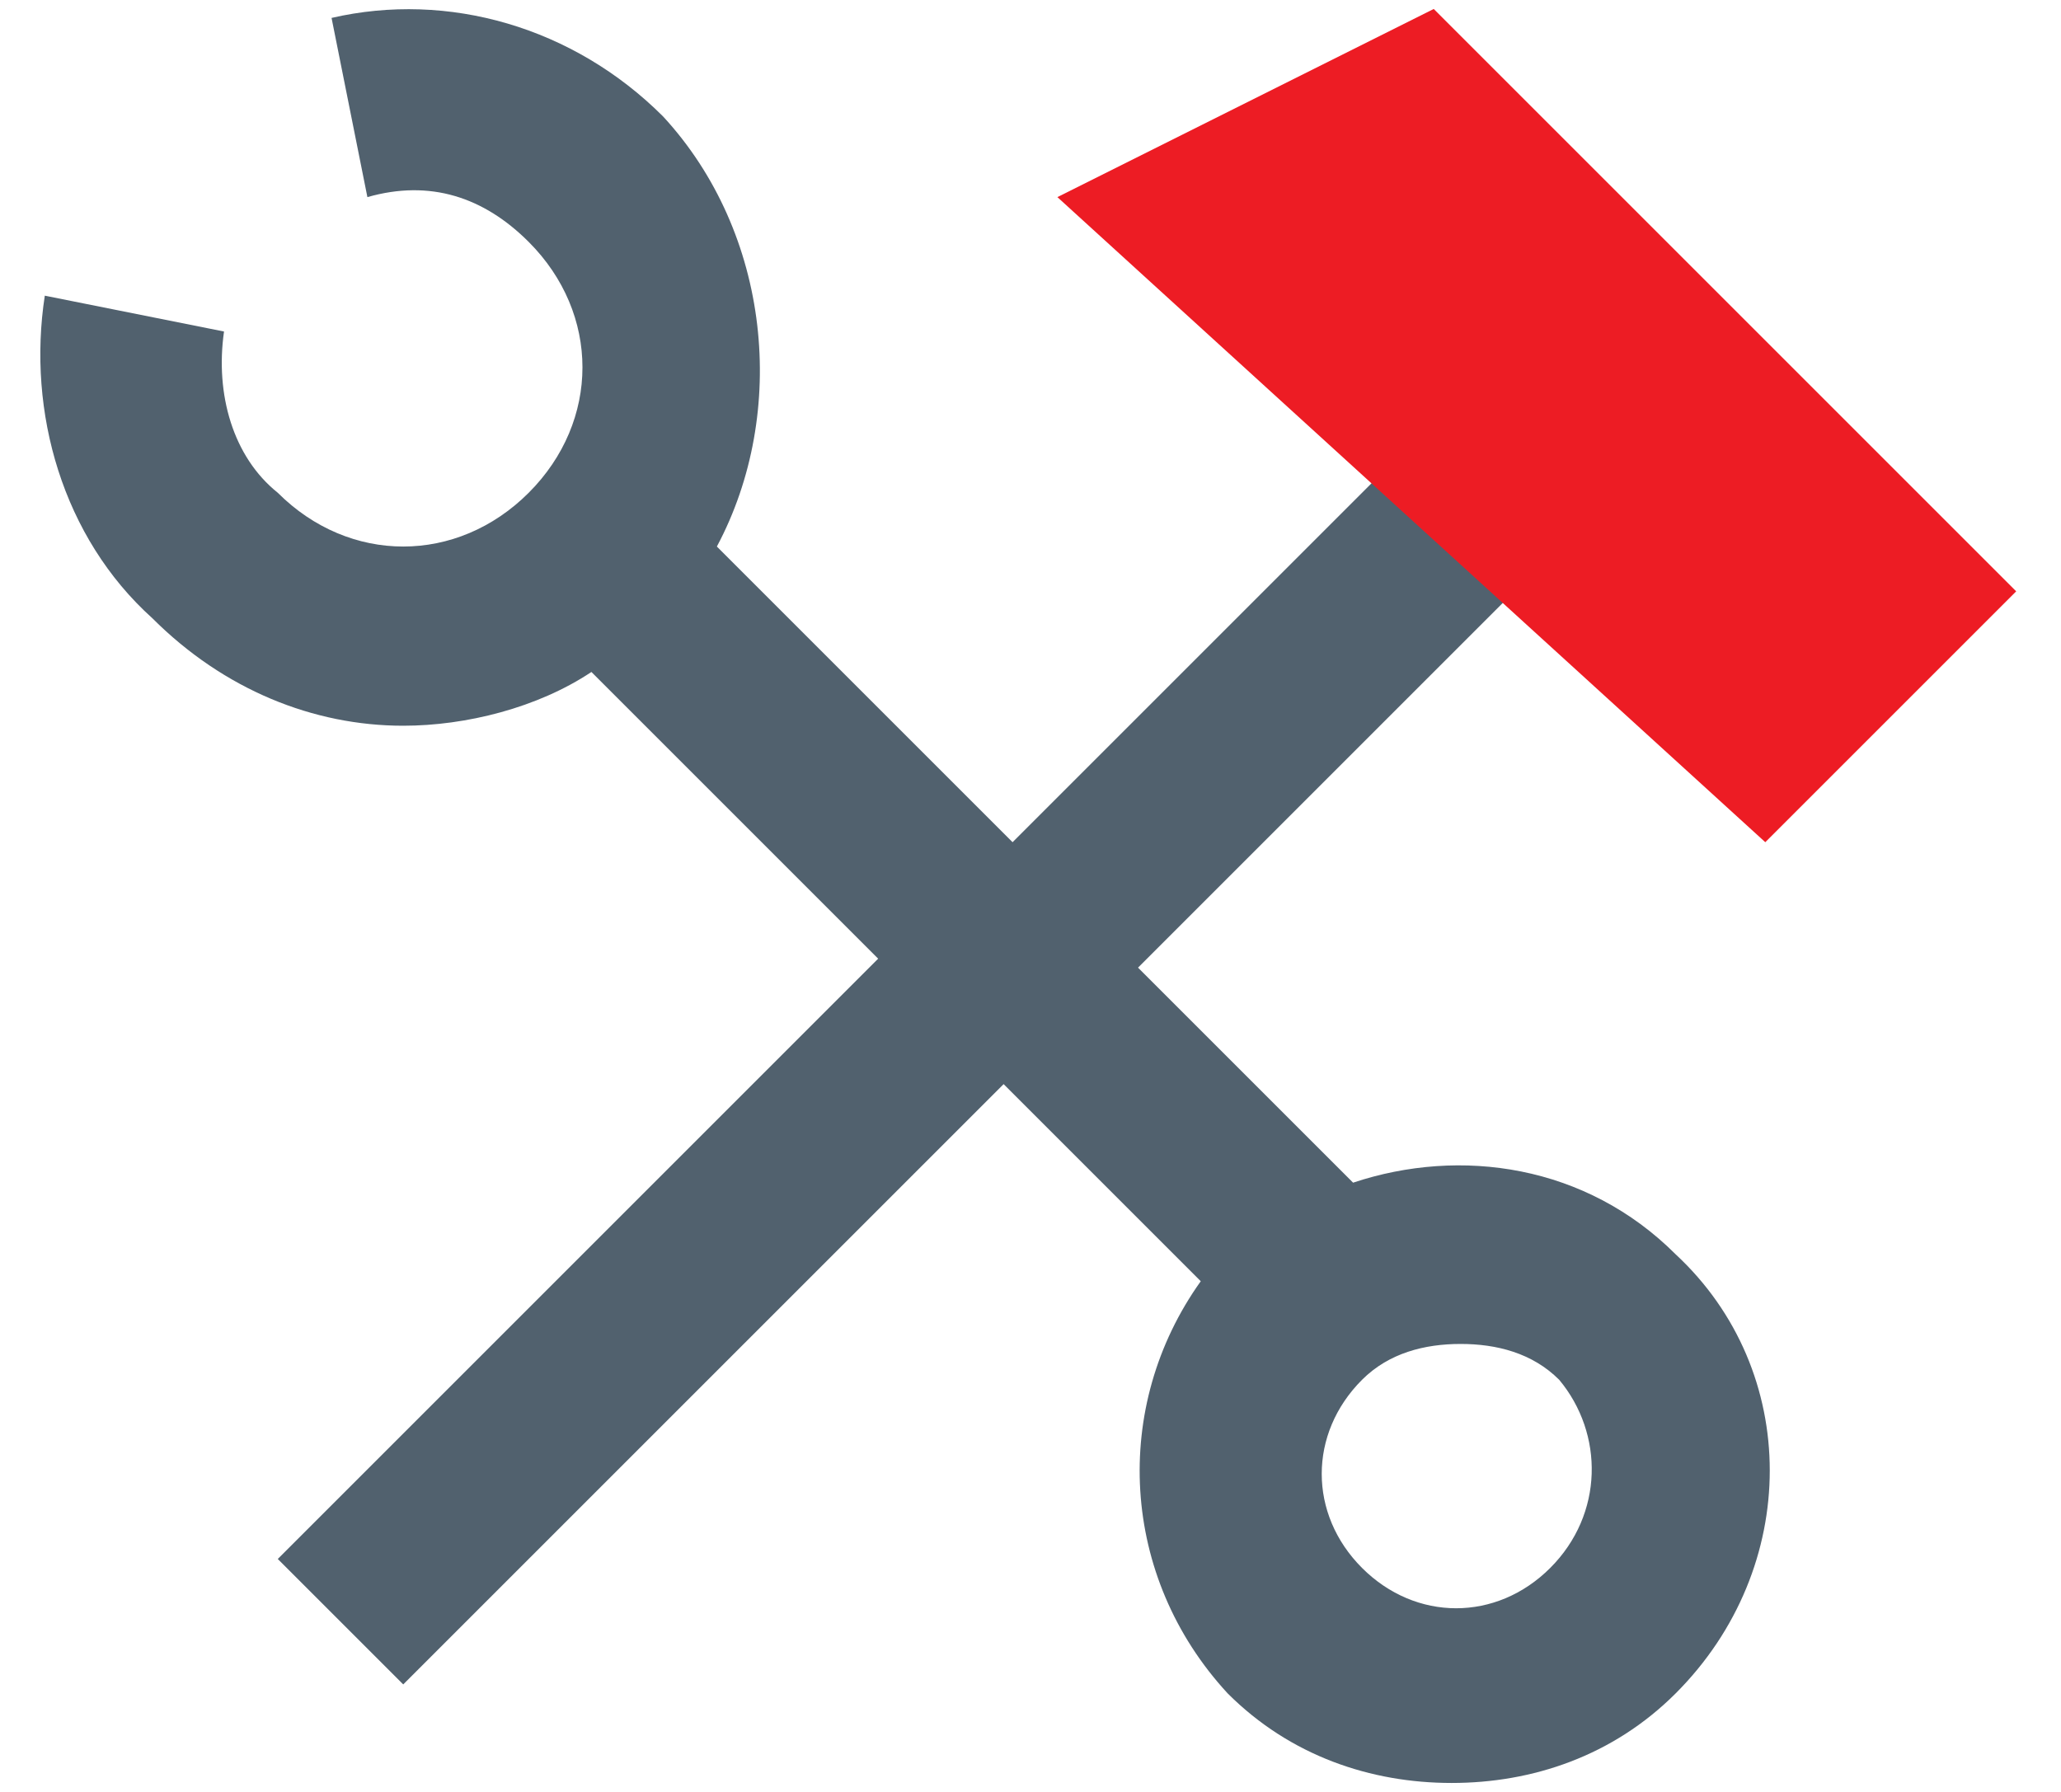 <?xml version="1.0" encoding="utf-8"?>
<!-- Generator: Adobe Illustrator 21.0.0, SVG Export Plug-In . SVG Version: 6.00 Build 0)  -->
<svg version="1.1" id="Layer_1" xmlns="http://www.w3.org/2000/svg" xmlns:xlink="http://www.w3.org/1999/xlink" x="0px" y="0px"
	 viewBox="0 0 23 20" style="enable-background:new 0 0 23 20;" xml:space="preserve">
<style type="text/css">
	.st0{fill:#51616E;}
	.st1{fill:#ED1C24;}
</style>
<g>
	<path class="st0" d="M18.7,14L18.7,14c-1-1-2.4-1.2-3.6-0.8l-2.4-2.4l4.2-4.2l-1.4-1.4l-4.2,4.2L8,6.1c0.8-1.5,0.6-3.5-0.6-4.8
		C6.4,0.3,5-0.1,3.7,0.2l0.4,2C4.8,2,5.4,2.2,5.9,2.7c0.8,0.8,0.8,2,0,2.8c-0.8,0.8-2,0.8-2.8,0C2.6,5.1,2.4,4.4,2.5,3.7l-2-0.4
		C0.3,4.6,0.7,6,1.7,6.9c0.8,0.8,1.8,1.2,2.8,1.2c0.7,0,1.5-0.2,2.1-0.6l3.2,3.2l-6.7,6.7l1.4,1.4l6.7-6.7l2.2,2.2
		c-1,1.4-0.9,3.3,0.3,4.6c0.7,0.7,1.6,1,2.5,1c0.9,0,1.8-0.3,2.5-1C20.1,17.5,20.1,15.3,18.7,14z M17.3,17.5c-0.6,0.6-1.5,0.6-2.1,0
		c-0.6-0.6-0.6-1.5,0-2.1c0.3-0.3,0.7-0.4,1.1-0.4c0.4,0,0.8,0.1,1.1,0.4C17.9,16,17.9,16.9,17.3,17.5z"/>
	<g>
		<polygon class="st1" points="19.7,9.4 11.8,2.2 16,0.1 22.5,6.6 		"/>
	</g>
</g>
</svg>
